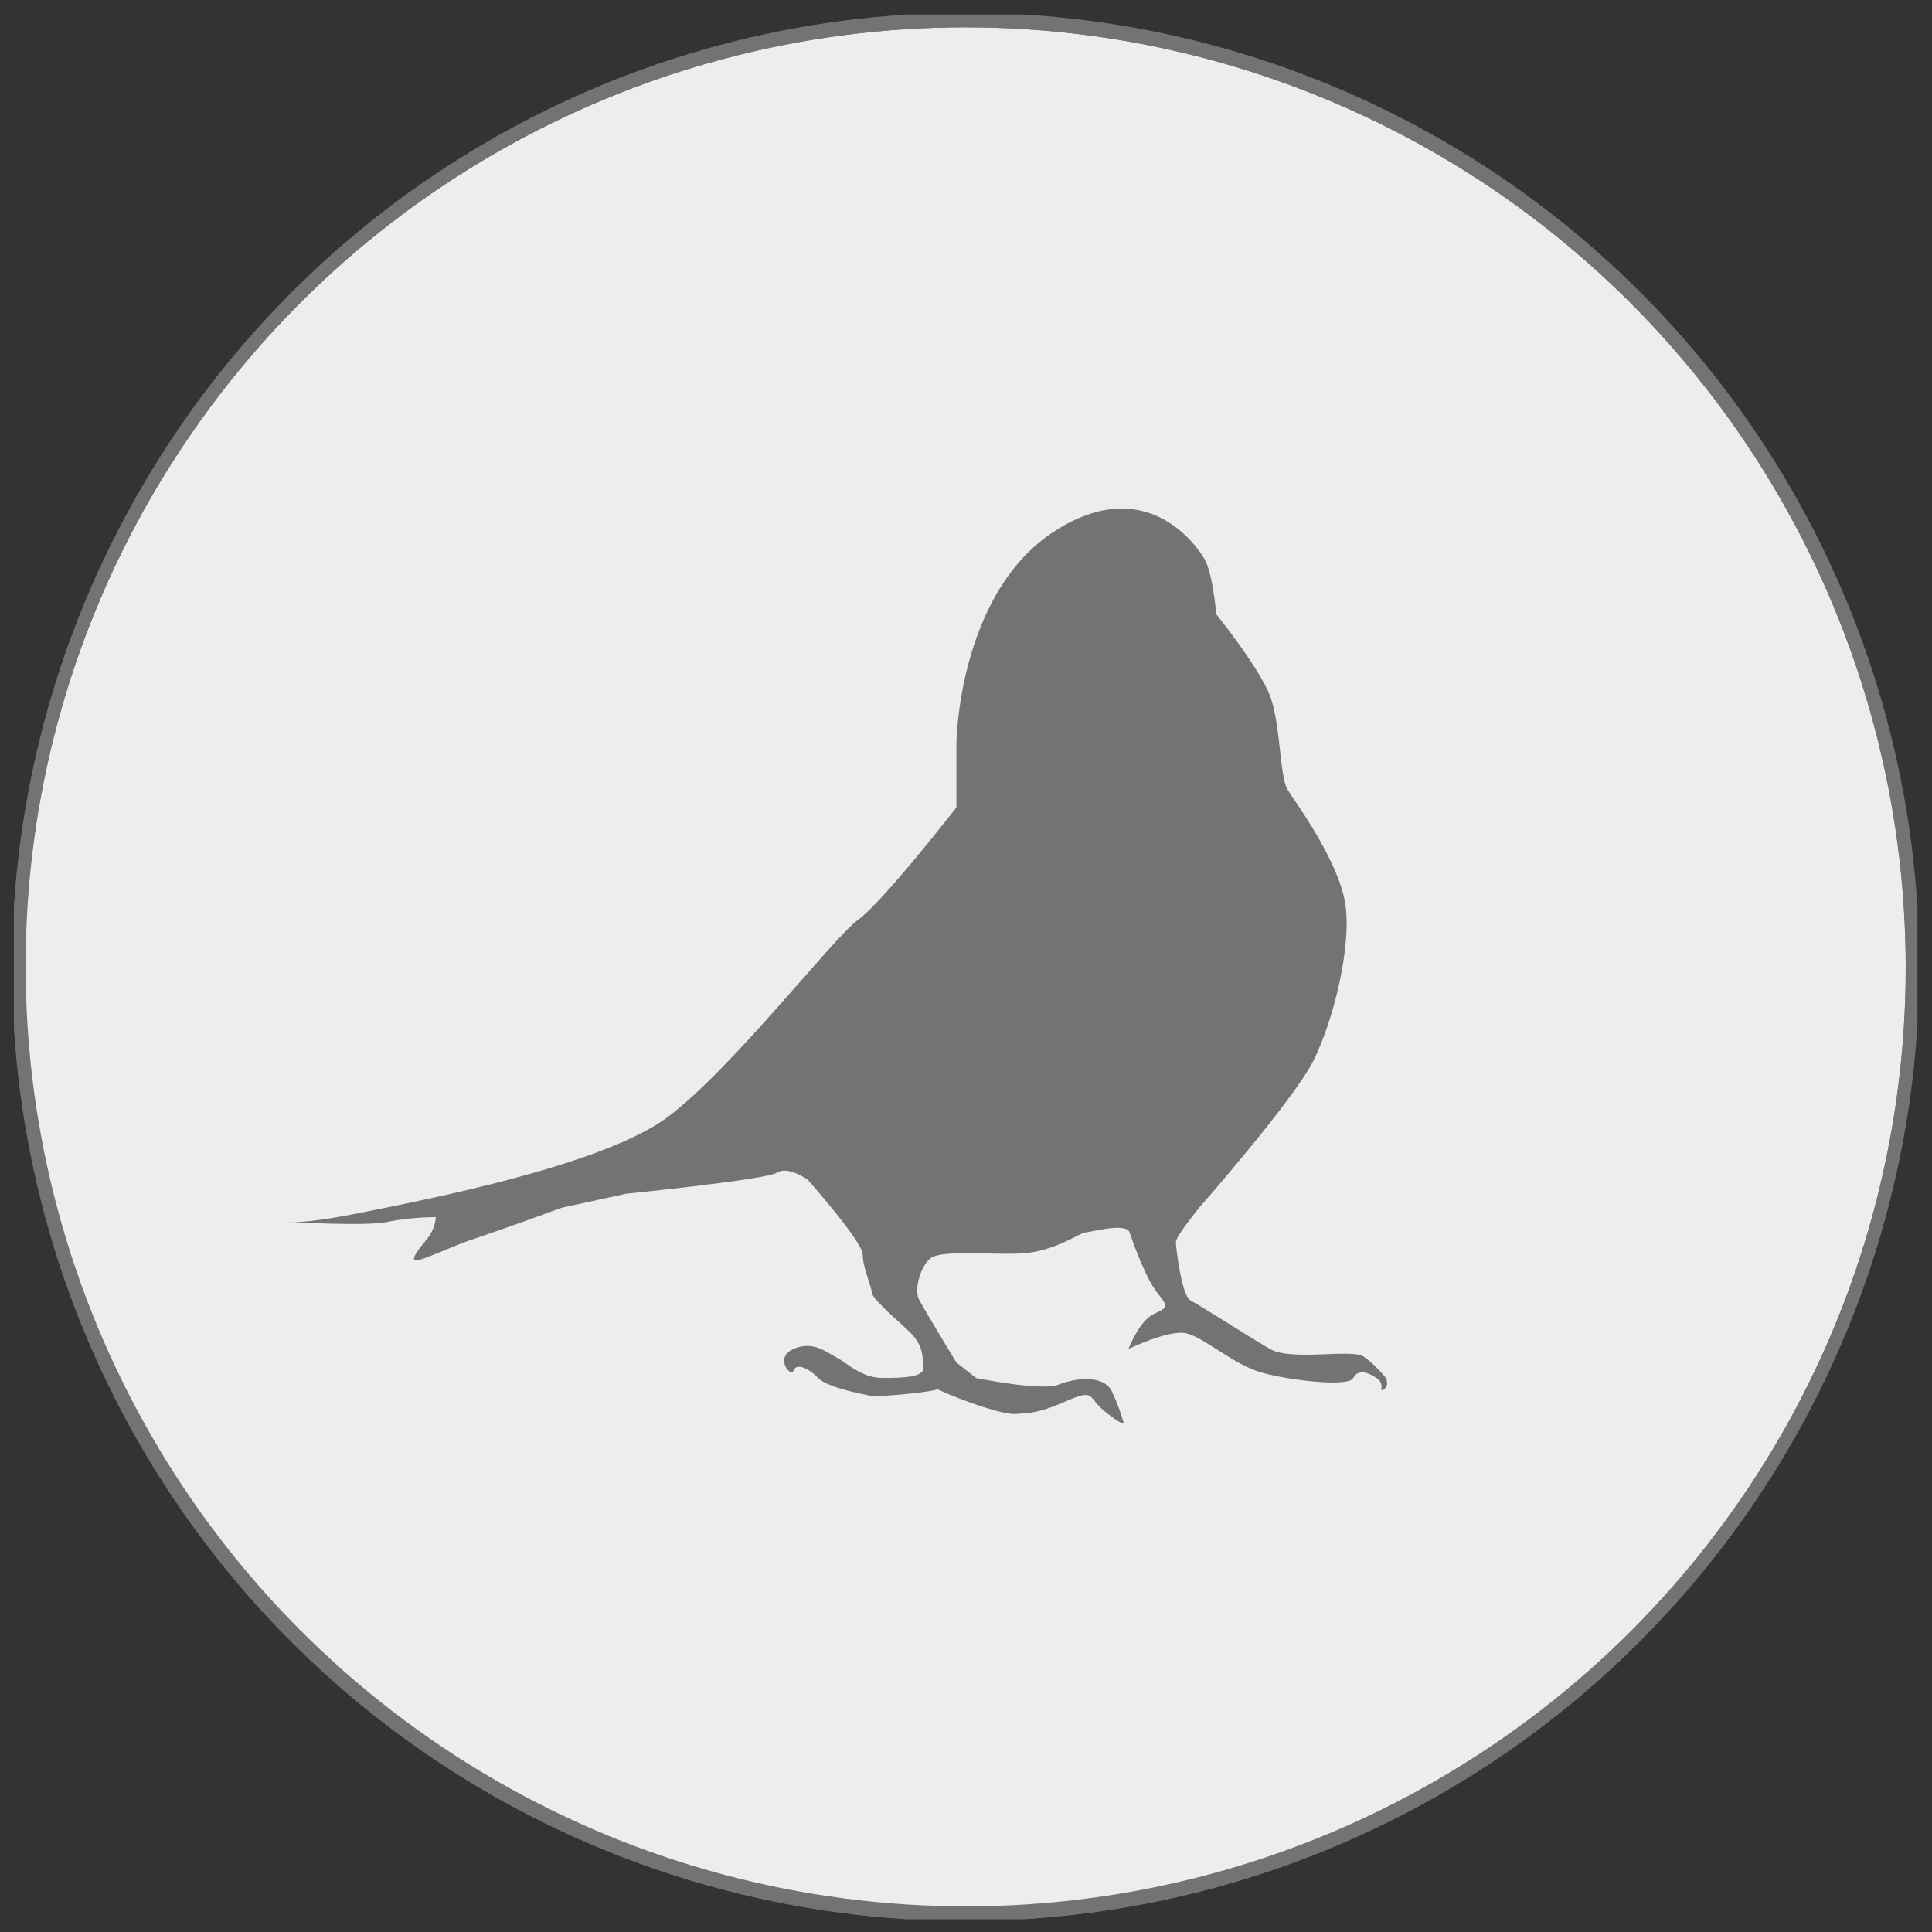 <?xml version="1.0" encoding="utf-8"?>
<!-- Generator: Adobe Illustrator 28.2.0, SVG Export Plug-In . SVG Version: 6.00 Build 0)  -->
<svg version="1.1" id="Ebene_1" xmlns="http://www.w3.org/2000/svg" xmlns:xlink="http://www.w3.org/1999/xlink" x="0px" y="0px"
	 viewBox="0 0 300 300" style="enable-background:new 0 0 300 300;" xml:space="preserve">
<rect x="0" y="0" width="300" height="300" fill="#333333" stroke="none"/>
<style type="text/css">
	.st0{clip-path:url(#SVGID_00000060027801095566549050000009385036834328459454_);fill:#EDEDED;}
	.st1{clip-path:url(#SVGID_00000060027801095566549050000009385036834328459454_);fill:none;stroke:#737372;stroke-width:2;}
	.st2{clip-path:url(#SVGID_00000081643498664735950930000017722108225408300985_);fill:none;stroke:#737372;stroke-width:2;}
	.st3{clip-path:url(#SVGID_00000062166106411891846110000005987497751868985513_);fill:none;stroke:#737372;stroke-width:2;}
	.st4{clip-path:url(#SVGID_00000157272777754430394120000006097898166730067854_);fill:#737372;}
</style>
<g>
	<defs>
		<rect id="SVGID_1_" x="2.26" y="2.26" width="295.48" height="295.48"/>
	</defs>
	<clipPath id="SVGID_00000157276278256146463180000006647937928305564860_">
		<use xlink:href="#SVGID_1_"  style="overflow:visible;"/>
	</clipPath>
	<path style="clip-path:url(#SVGID_00000157276278256146463180000006647937928305564860_);fill:#EDEDED;" d="M150,297.02
		c81.2,0,147.02-65.83,147.02-147.02C297.03,68.8,231.2,2.98,150,2.98S2.98,68.8,2.98,150C2.98,231.2,68.8,297.02,150,297.02"/>
	
		<circle style="clip-path:url(#SVGID_00000157276278256146463180000006647937928305564860_);fill:none;stroke:#737372;stroke-width:2;" cx="150" cy="150" r="147.02"/>
</g>
<g>
	<defs>
		<rect id="SVGID_00000017503393064525762780000009232297868177139844_" x="2.16" y="2.52" width="295.48" height="295.48"/>
	</defs>
	<clipPath id="SVGID_00000075884533628681120880000010817801633702515611_">
		<use xlink:href="#SVGID_00000017503393064525762780000009232297868177139844_"  style="overflow:visible;"/>
	</clipPath>
	
		<circle style="clip-path:url(#SVGID_00000075884533628681120880000010817801633702515611_);fill:none;stroke:#737372;stroke-width:2;" cx="149.9" cy="150.26" r="147.02"/>
</g>
<g>
	<defs>
		<rect id="SVGID_00000036965546678050627110000011775433039881238424_" x="2.16" y="2.52" width="295.48" height="295.48"/>
	</defs>
	<clipPath id="SVGID_00000053543571127473634150000010694150338561985443_">
		<use xlink:href="#SVGID_00000036965546678050627110000011775433039881238424_"  style="overflow:visible;"/>
	</clipPath>
	
		<circle style="clip-path:url(#SVGID_00000053543571127473634150000010694150338561985443_);fill:none;stroke:#737372;stroke-width:2;" cx="149.9" cy="150.26" r="147.02"/>
</g>
<g>
	<defs>
		<rect id="SVGID_00000124851325686084862340000000817537789482622904_" x="44.59" y="78.96" width="170.81" height="142.07"/>
	</defs>
	<clipPath id="SVGID_00000178910377158418883460000005534699874027915936_">
		<use xlink:href="#SVGID_00000124851325686084862340000000817537789482622904_"  style="overflow:visible;"/>
	</clipPath>
	<path style="clip-path:url(#SVGID_00000178910377158418883460000005534699874027915936_);fill:#737372;" d="M44.59,189.74
		c0,0,2.09,0.46,11.55-1.45c9.46-1.91,37.55-7.27,47.64-14.91c10.09-7.63,25.73-27.91,29.46-30.55
		c3.73-2.63,15.27-17.45,15.27-17.45v-9.82c0-2.55,1.09-24,15.27-33.1c14.18-9.09,22,2.18,23.27,4.37c1.27,2.18,1.82,8.55,1.82,8.55
		s6.73,8.37,8.36,12.73c1.64,4.36,1.45,12.55,2.73,14.55c1.27,2,7.82,10.91,8.91,17.55c1.09,6.64-1.82,18.27-4.91,24.46
		c-3.09,6.18-17.64,22.73-17.64,22.73s-3.73,4.54-3.73,5.45c0,0.91,0.91,8.42,2.27,9.09c1.36,0.67,9.09,5.64,12.36,7.54
		c3.27,1.91,12.73-0.09,14.55,1.18c1.82,1.27,3.45,3.33,3.45,3.33s0.55,1.21-0.36,1.76c-0.91,0.55,0.36-0.79-1.09-1.76
		c-1.45-0.97-2.91-1.39-3.64,0c-0.73,1.39-9.46,0.42-14-0.79c-4.55-1.21-9.27-5.64-12-6.18c-2.73-0.55-8.91,2.45-8.91,2.45
		s1.64-4.27,3.82-5.36c2.18-1.09,2.55-1.03,0.73-3.27c-1.82-2.24-3.82-7.82-4.36-9.46c-0.55-1.64-6.18,0-6.91,0
		s-4.91,3.09-10.18,3.27c-5.27,0.18-12.18-0.55-13.82,0.73c-1.64,1.27-2.55,4.91-1.82,6.36c0.73,1.45,5.82,9.82,5.82,9.82l3.09,2.43
		c0,0,10.18,2.06,12.73,1.03c2.55-1.03,7.09-1.64,8.36,1.09c1.27,2.73,1.82,4.91,1.82,4.91s-0.18,0.36-2.91-1.82
		c-2.73-2.18-1.45-3.64-6-1.64c-4.55,2-5.82,1.82-7.82,2s-8.36-2.06-12.18-3.82c-2.55,0.73-9.82,1.09-9.82,1.09
		s-7.09-1.15-8.73-2.85c-1.64-1.7-3.46-2.3-3.82-1.15c-0.36,1.15-3.09-2,0-3.37c3.09-1.36,5.27,0.64,6.73,1.36
		c1.45,0.73,3.82,3.15,7,3.15c3.18,0,6.64-0.06,6.46-1.7c-0.18-1.64,0-3.45-2.36-5.64c-2.36-2.18-5.64-5.09-5.64-5.82
		c0-0.73-1.45-4-1.45-6c0-2-8.55-11.64-8.55-11.64s-3.09-2.18-4.73-1.09c-1.64,1.09-23.46,3.28-23.46,3.28l-10,2.18l-6,2.18
		c0,0-6.18,2.18-8.37,2.91c-2.18,0.73-7.27,3.09-8.18,3.09c-0.91,0-0.09-1.28,1.45-3.09c1.55-1.82,1.55-3.64,1.55-3.64
		s-4.09,0-7.36,0.73C57.05,190.47,44.59,189.74,44.59,189.74"/>
</g>
</svg>
